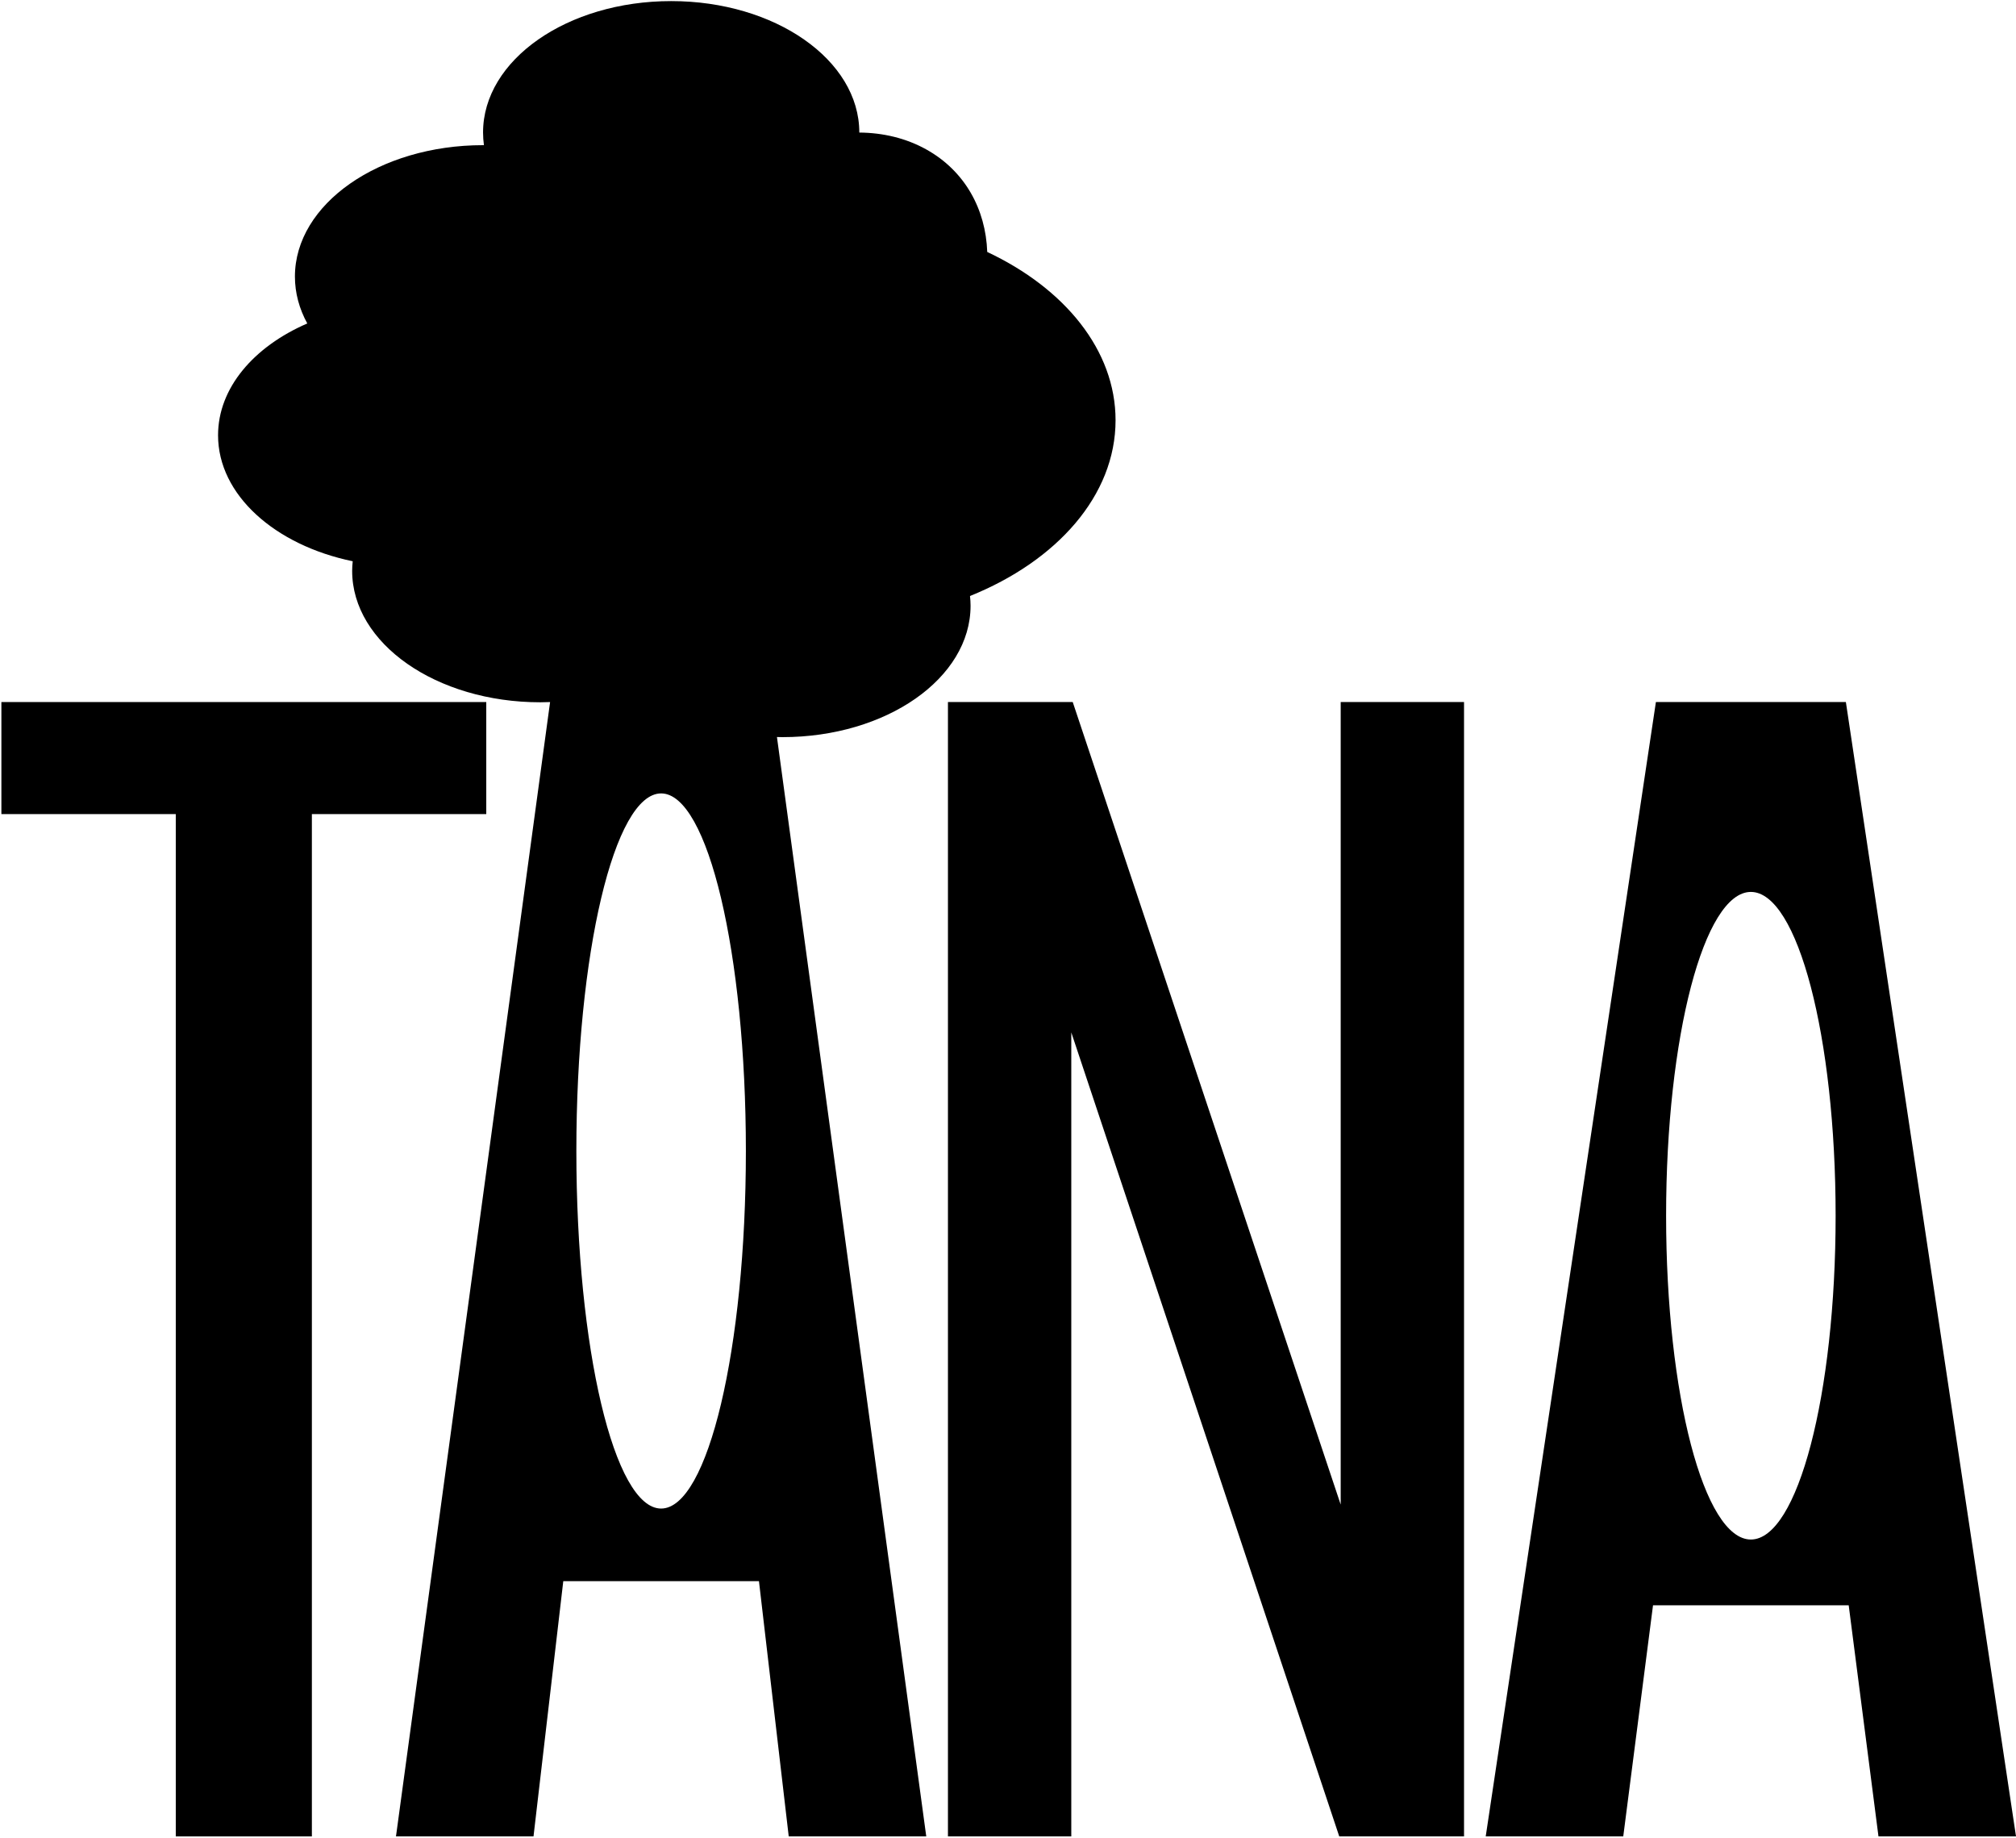 <svg width="576" height="525" viewBox="0 0 576 525" fill="none" xmlns="http://www.w3.org/2000/svg">
<path d="M50.224 232.571H0.397V200.562H138.933V232.571H89.106V524.625H50.224L50.224 232.571Z" fill="black"/>
<path d="M270.842 200.562H306.494L383.055 429.834V200.562H418.295V524.625H382.643L306.082 294.941V524.625H270.842V200.562Z" fill="black"/>
<path d="M527.393 200.562H473.116L424.492 524.625H463.787L472.292 458.596H528.2L536.706 524.625H576L527.393 200.562ZM500.246 439.812C486.872 439.812 476.029 398.397 476.029 347.31C476.029 296.222 486.872 254.807 500.246 254.807C513.621 254.807 524.463 296.221 524.463 347.31C524.463 398.398 513.621 439.812 500.246 439.812Z" fill="black"/>
<path d="M318.731 120.058C318.731 100.033 304.183 82.383 282.068 71.978C281.633 59.755 275.699 48.843 264.666 42.698C258.87 39.47 252.304 37.922 245.516 37.868C245.516 37.864 245.516 37.861 245.516 37.857C245.516 17.122 221.451 0.312 191.766 0.312C162.08 0.312 138.015 17.122 138.015 37.857C138.015 39.078 138.105 40.284 138.268 41.476C138.183 41.475 138.1 41.471 138.015 41.471C108.329 41.471 84.264 58.28 84.264 79.016C84.264 83.734 85.522 88.246 87.797 92.406C72.498 99.024 62.302 110.85 62.302 124.344C62.302 141.37 78.534 155.741 100.775 160.34C100.681 161.247 100.617 162.16 100.617 163.084C100.617 183.82 124.682 200.629 154.367 200.629C155.308 200.629 156.239 200.598 157.168 200.564L113.138 524.625H152.432L160.937 451.708H216.845L225.351 524.625H264.645L221.986 210.553C222.509 210.563 223.028 210.585 223.555 210.585C253.24 210.585 277.305 193.776 277.305 173.041C277.305 172.106 277.24 171.183 277.144 170.266C301.991 160.26 318.731 141.53 318.731 120.058ZM188.891 430.965C175.517 430.965 164.674 385.23 164.674 328.814C164.674 272.397 175.517 226.662 188.891 226.662C202.266 226.662 213.108 272.396 213.108 328.814C213.108 385.231 202.266 430.965 188.891 430.965Z" fill="black"/>
<style>
        path { fill: #000; }
        @media (prefers-color-scheme: dark) {
            path { fill: #FFF; }
        }
    </style>
</svg>

